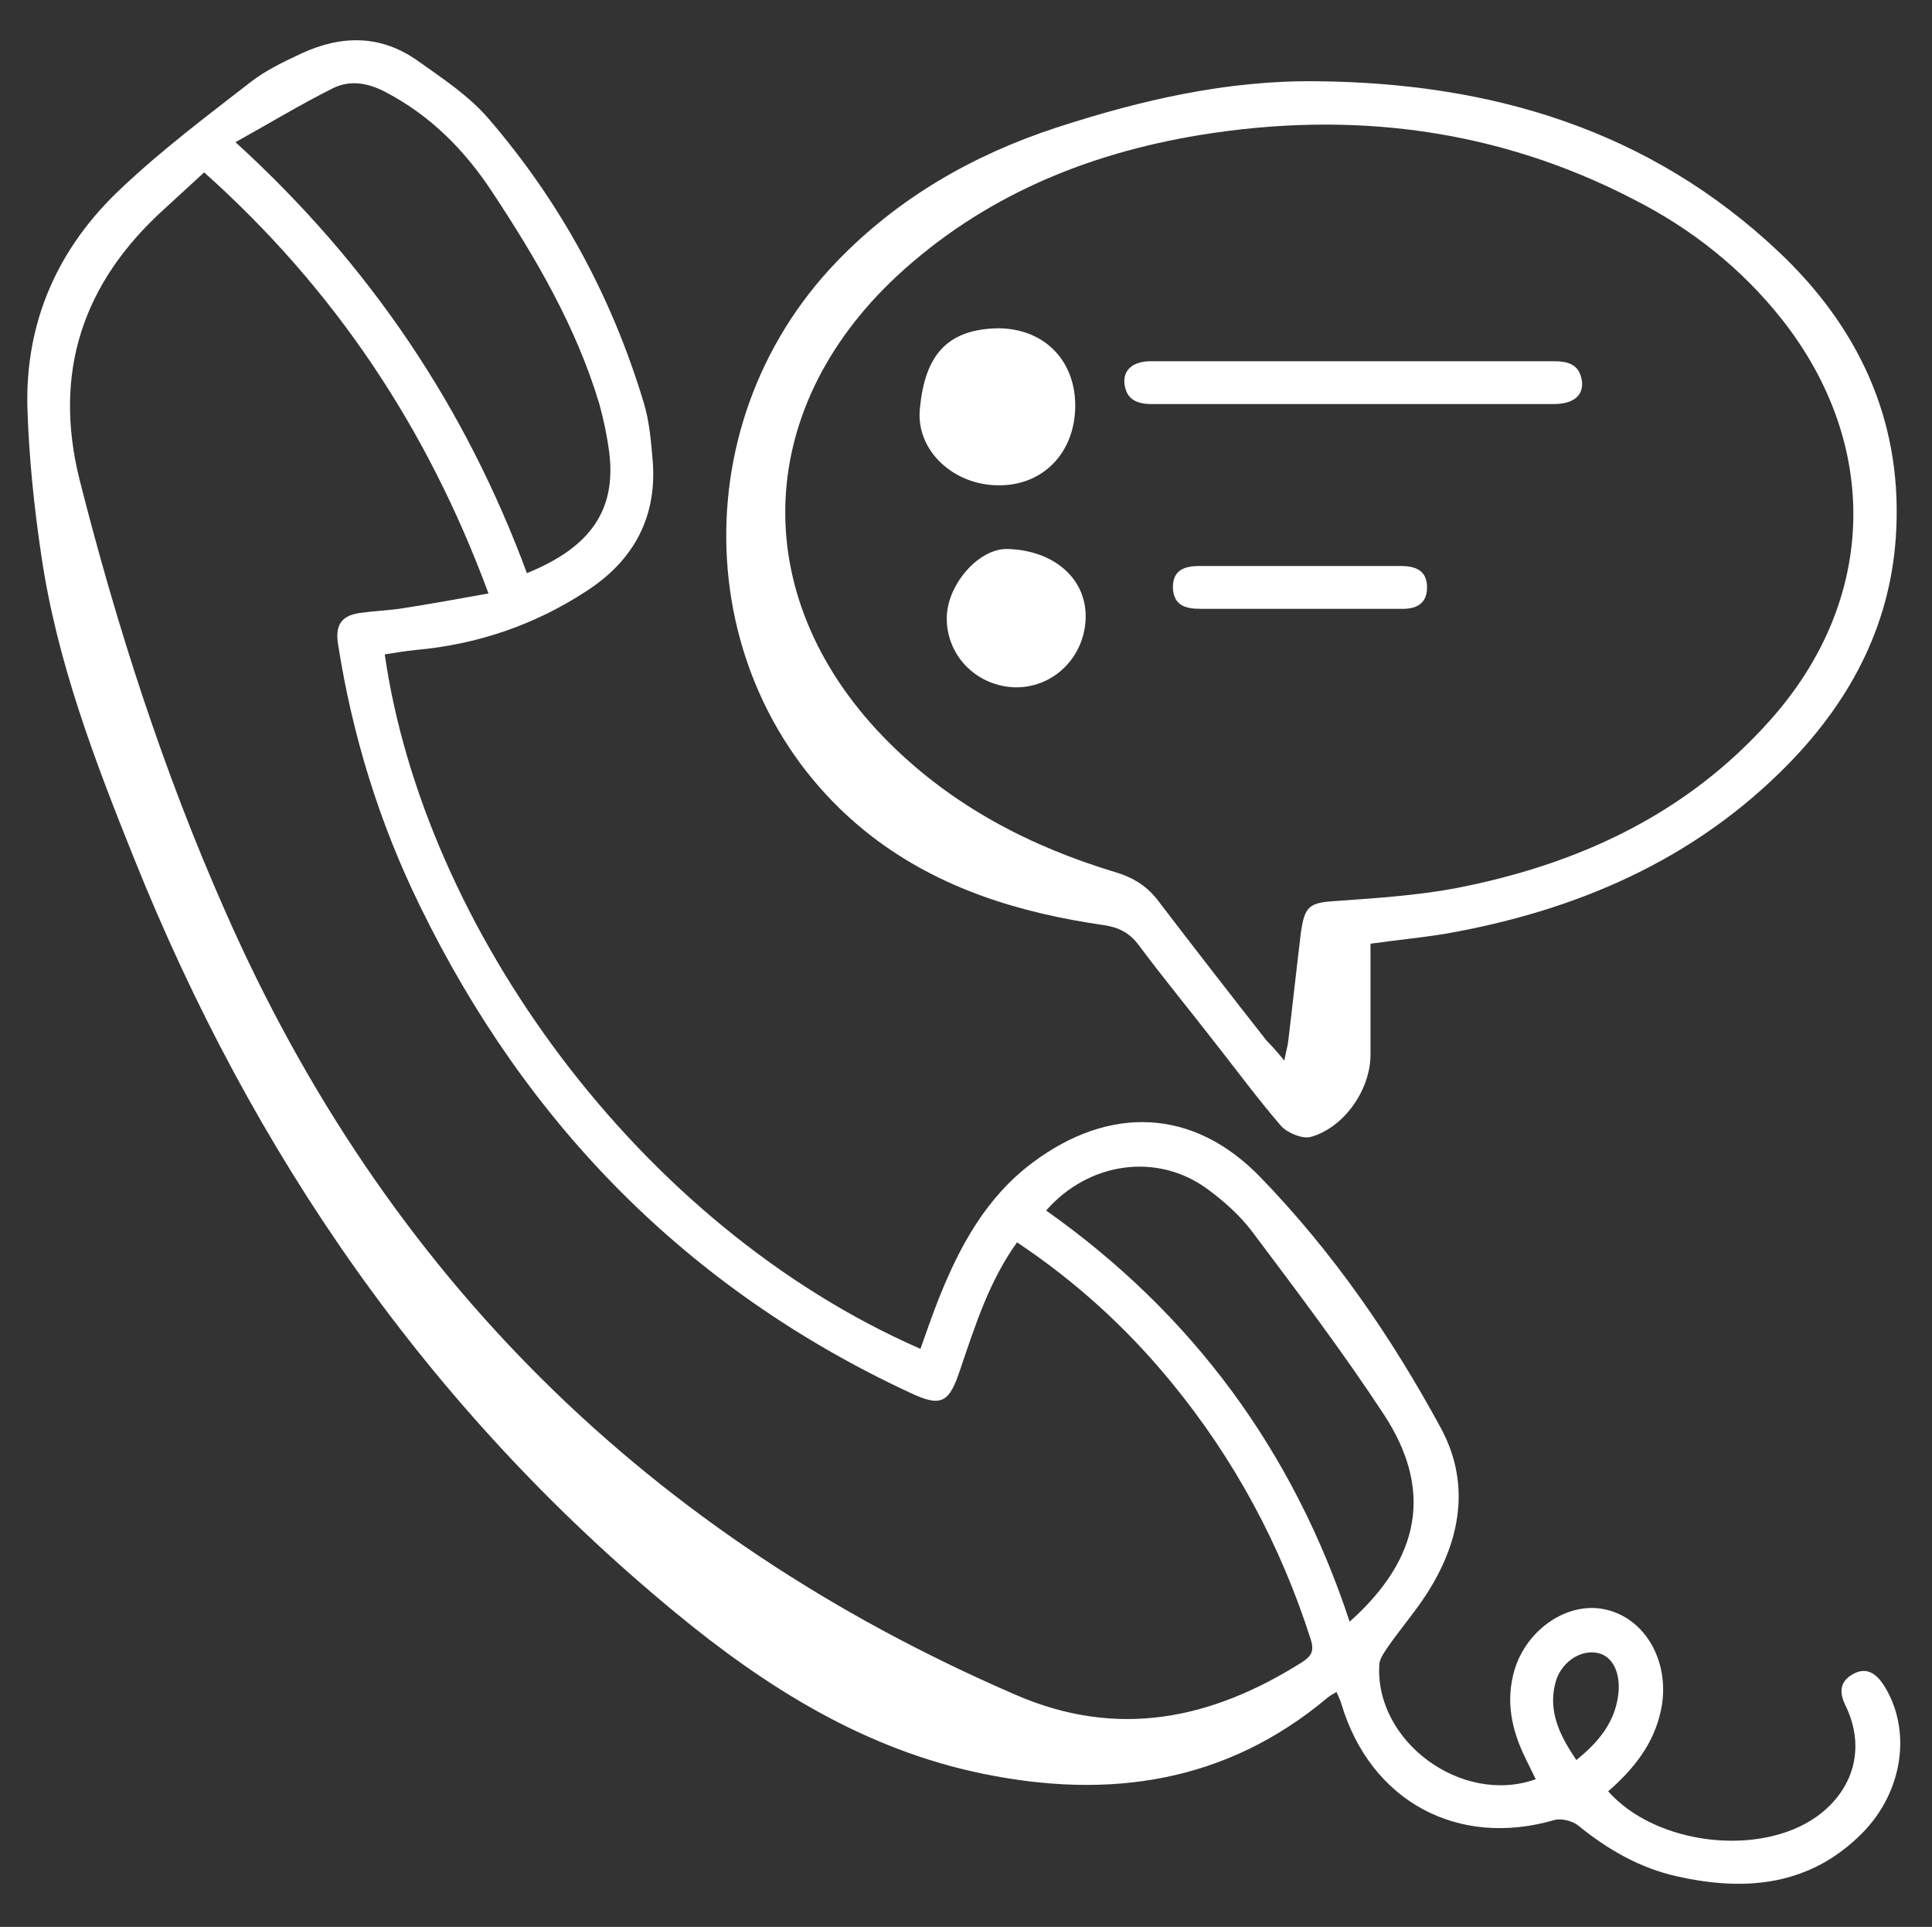 <svg xmlns="http://www.w3.org/2000/svg" xml:space="preserve" id="Capa_1" x="0" y="0" version="1.1" viewBox="0 0 352 351">
  <rect x="0" y="0" width="352" height="351" fill="#333333" stroke="none"/>
  <style>
    .st0{fill:#fff}
  </style>
  <path d="M70.1 119.2c7.1 49.5 46.1 104 97.6 126.5 1.1-3.1 2.2-6.3 3.4-9.3 3.8-9.5 8.6-18.3 17-24.6 14-10.5 29.3-10 41.5 2.6 13.2 13.6 23.9 29.1 32.9 45.7 5.2 9.6 3.8 19.4-1.5 28.5-2.3 4-5.4 7.5-8 11.2-.7 1.1-1.7 2.3-1.7 3.5-.8 13.9 15 25.6 28.5 20.8-.6-1.3-1.3-2.6-1.9-3.9-2.5-5.1-3.6-10.3-2-15.9 2.3-7.8 10.2-12.9 17.1-11 7.2 1.9 11.4 10 9.6 18.3-1.3 6.1-5 10.7-9.6 14.7 8.7 9.8 27.6 12 38 4.6 6.8-4.9 8.9-12.6 5.3-20.1-1.2-2.4-1.2-4.4 1.2-5.8 2.6-1.5 4.4-.1 5.8 2.1 5 8 3.5 19.2-4 26.8-9.5 9.6-21.2 10.7-33.7 7.9-6.8-1.5-12.7-4.9-18.1-9.3-1-.8-3-1.3-4.2-1-17.7 5.2-33.6-3.4-38.9-21.1-.2-.7-.5-1.3-.9-2.2-.7.4-1.2.7-1.7 1.1-18.5 15.5-39.8 18.5-62.7 13.8-21.5-4.4-39.5-15.7-56.1-29.4-45-37.1-77-83.5-98.6-137.4-7.2-17.9-14.1-36-16.9-55.3C6.2 92.3 5.3 83.4 5 74.6c-.5-16 5.6-29.6 17.2-40.4 7.3-6.9 15.4-13 23.4-19.2 2.8-2.2 6.2-3.8 9.4-5.3 7.2-3.3 14.3-3.4 21 1.3 4.5 3.2 9.4 6.4 13 10.6 13.1 15.2 22.5 32.5 28.3 51.8 1 3.3 1.3 6.8 1.6 10.3.9 10.4-3.4 18.4-12.1 24-9.5 6.2-19.9 9.7-31.1 10.7-1.9.2-3.7.5-5.6.8zM37.2 31.4c-2.5 2.3-4.9 4.5-7.3 6.7C15.1 51.5 9.6 67.8 14.5 87.4c6.8 26.8 15.3 53.2 26.5 78.5 29.2 66.5 77.4 114 144 142.8 18.6 8.1 35.7 4.5 52.2-5.9 1.7-1.1 2.3-2 1.6-4.2-5.5-17.2-13.9-32.8-25.3-46.7-8.1-9.9-17.4-18.4-28.2-25.6-5.1 7.1-7.6 15.1-10.3 23-2.1 6.4-3.5 7.1-9.4 4.3-40.3-18.8-69.7-48.8-89.1-88.6-7.4-15.1-12.3-31-14.9-47.6-.6-3.7.7-5.4 4.4-5.8 2.2-.3 4.5-.4 6.7-.7 5.3-.8 10.7-1.8 16.3-2.8-11.2-30.3-28.1-55.5-51.8-76.7zm5.7-5.5c24.7 22.5 42 48.5 53.1 78.5 11.6-4.7 16.3-11.5 15-22-.4-3-1-5.9-1.8-8.8-4.2-14-11.5-26.5-19.5-38.6-5-7.6-11.2-13.9-19.4-18.2-3.2-1.7-6.5-2.3-9.7-.7-5.8 2.9-11.4 6.3-17.7 9.8zm203 269.5c13-11.6 15.2-24.1 6.2-37.8-7.5-11.4-15.8-22.4-24-33.3-2.2-2.9-5.1-5.5-8.1-7.7-9.1-6.7-21.6-5-29.4 3.9 26.6 18.8 45 43.7 55.3 74.9zm41.3 25.2c4.1-3.3 6.9-6.8 7.6-11.6.6-4.1-.9-7.3-3.7-7.9-3.3-.7-7 1.9-7.8 5.8-1.2 5.1 1 9.4 3.9 13.7z" class="st0"/>
  <path d="M249.7 171.9v20.2c0 6.4-4.8 13.3-10.9 15-1.5.4-4.2-.7-5.4-2-4.3-5-8.2-10.3-12.3-15.5-4.5-5.8-9.2-11.5-13.6-17.4-1.7-2.3-3.7-3.3-6.5-3.7-15.2-2.2-29.7-6.6-42.1-16.1-32.7-25.2-35.7-74.4-6.4-104.8 11.2-11.6 24.8-19.4 40.1-24.4 15.4-5 31-8.6 47.3-8.4 31.8.3 60.6 8.8 84.2 31.1 14.3 13.5 22.3 30.2 21.4 50.3-.7 16.9-8 31-19.6 42.9-17.2 17.6-38.7 26.8-62.6 31-4.3.7-8.6 1.1-13.6 1.8zM234 193.2c.3-1.7.6-2.6.7-3.5.8-6.6 1.5-13.1 2.3-19.7.7-5.1 1.6-5.6 6.7-5.9 7.2-.5 14.5-1 21.5-2.3 22.2-4.3 42-13.4 57.3-30.6 19.5-21.8 20.2-50.2 2.1-73.1-7.3-9.2-16.4-16.4-26.8-21.7-25-13-51.6-16.3-79.2-11.8-20.7 3.4-39.5 11.2-55.1 25.6-26.7 24.8-27.3 59.5-1.4 85.2 11.6 11.5 25.6 18.8 41.2 23.5 3.3 1 5.8 2.6 7.8 5.3 6.5 8.5 13.1 17 19.7 25.4.9.9 1.9 2 3.2 3.6z" class="st0"/>
  <path d="M182 59.8c8.3.1 14 5.9 13.9 14.3-.1 8.4-5.9 14.4-14 14.3-8.1 0-15.1-6.3-14.3-14 .9-9.4 4.7-14.5 14.4-14.6zm64.1 13.8h-36.3c-2.6 0-4.5-.8-4.9-3.5-.4-2.6 1.4-4.3 4.8-4.3h73.2c2.6 0 4.8.4 5.3 3.5.4 2.7-1.5 4.3-5.1 4.3h-37zm-73.6 38.7c.2-6 5.9-12.4 11-12.3 8.5.2 14.5 5.4 14.3 12.6-.2 7.2-6 12.8-13 12.6-7.1-.3-12.5-6-12.3-12.9zm64.1-1.4h-17.9c-2.7 0-4.8-.6-5-3.7-.1-3.4 2.1-4.1 4.9-4.1h36.6c2.7 0 4.8.8 4.8 3.9 0 3-2 4-4.8 3.9h-18.6z" class="st0"/>
</svg>
